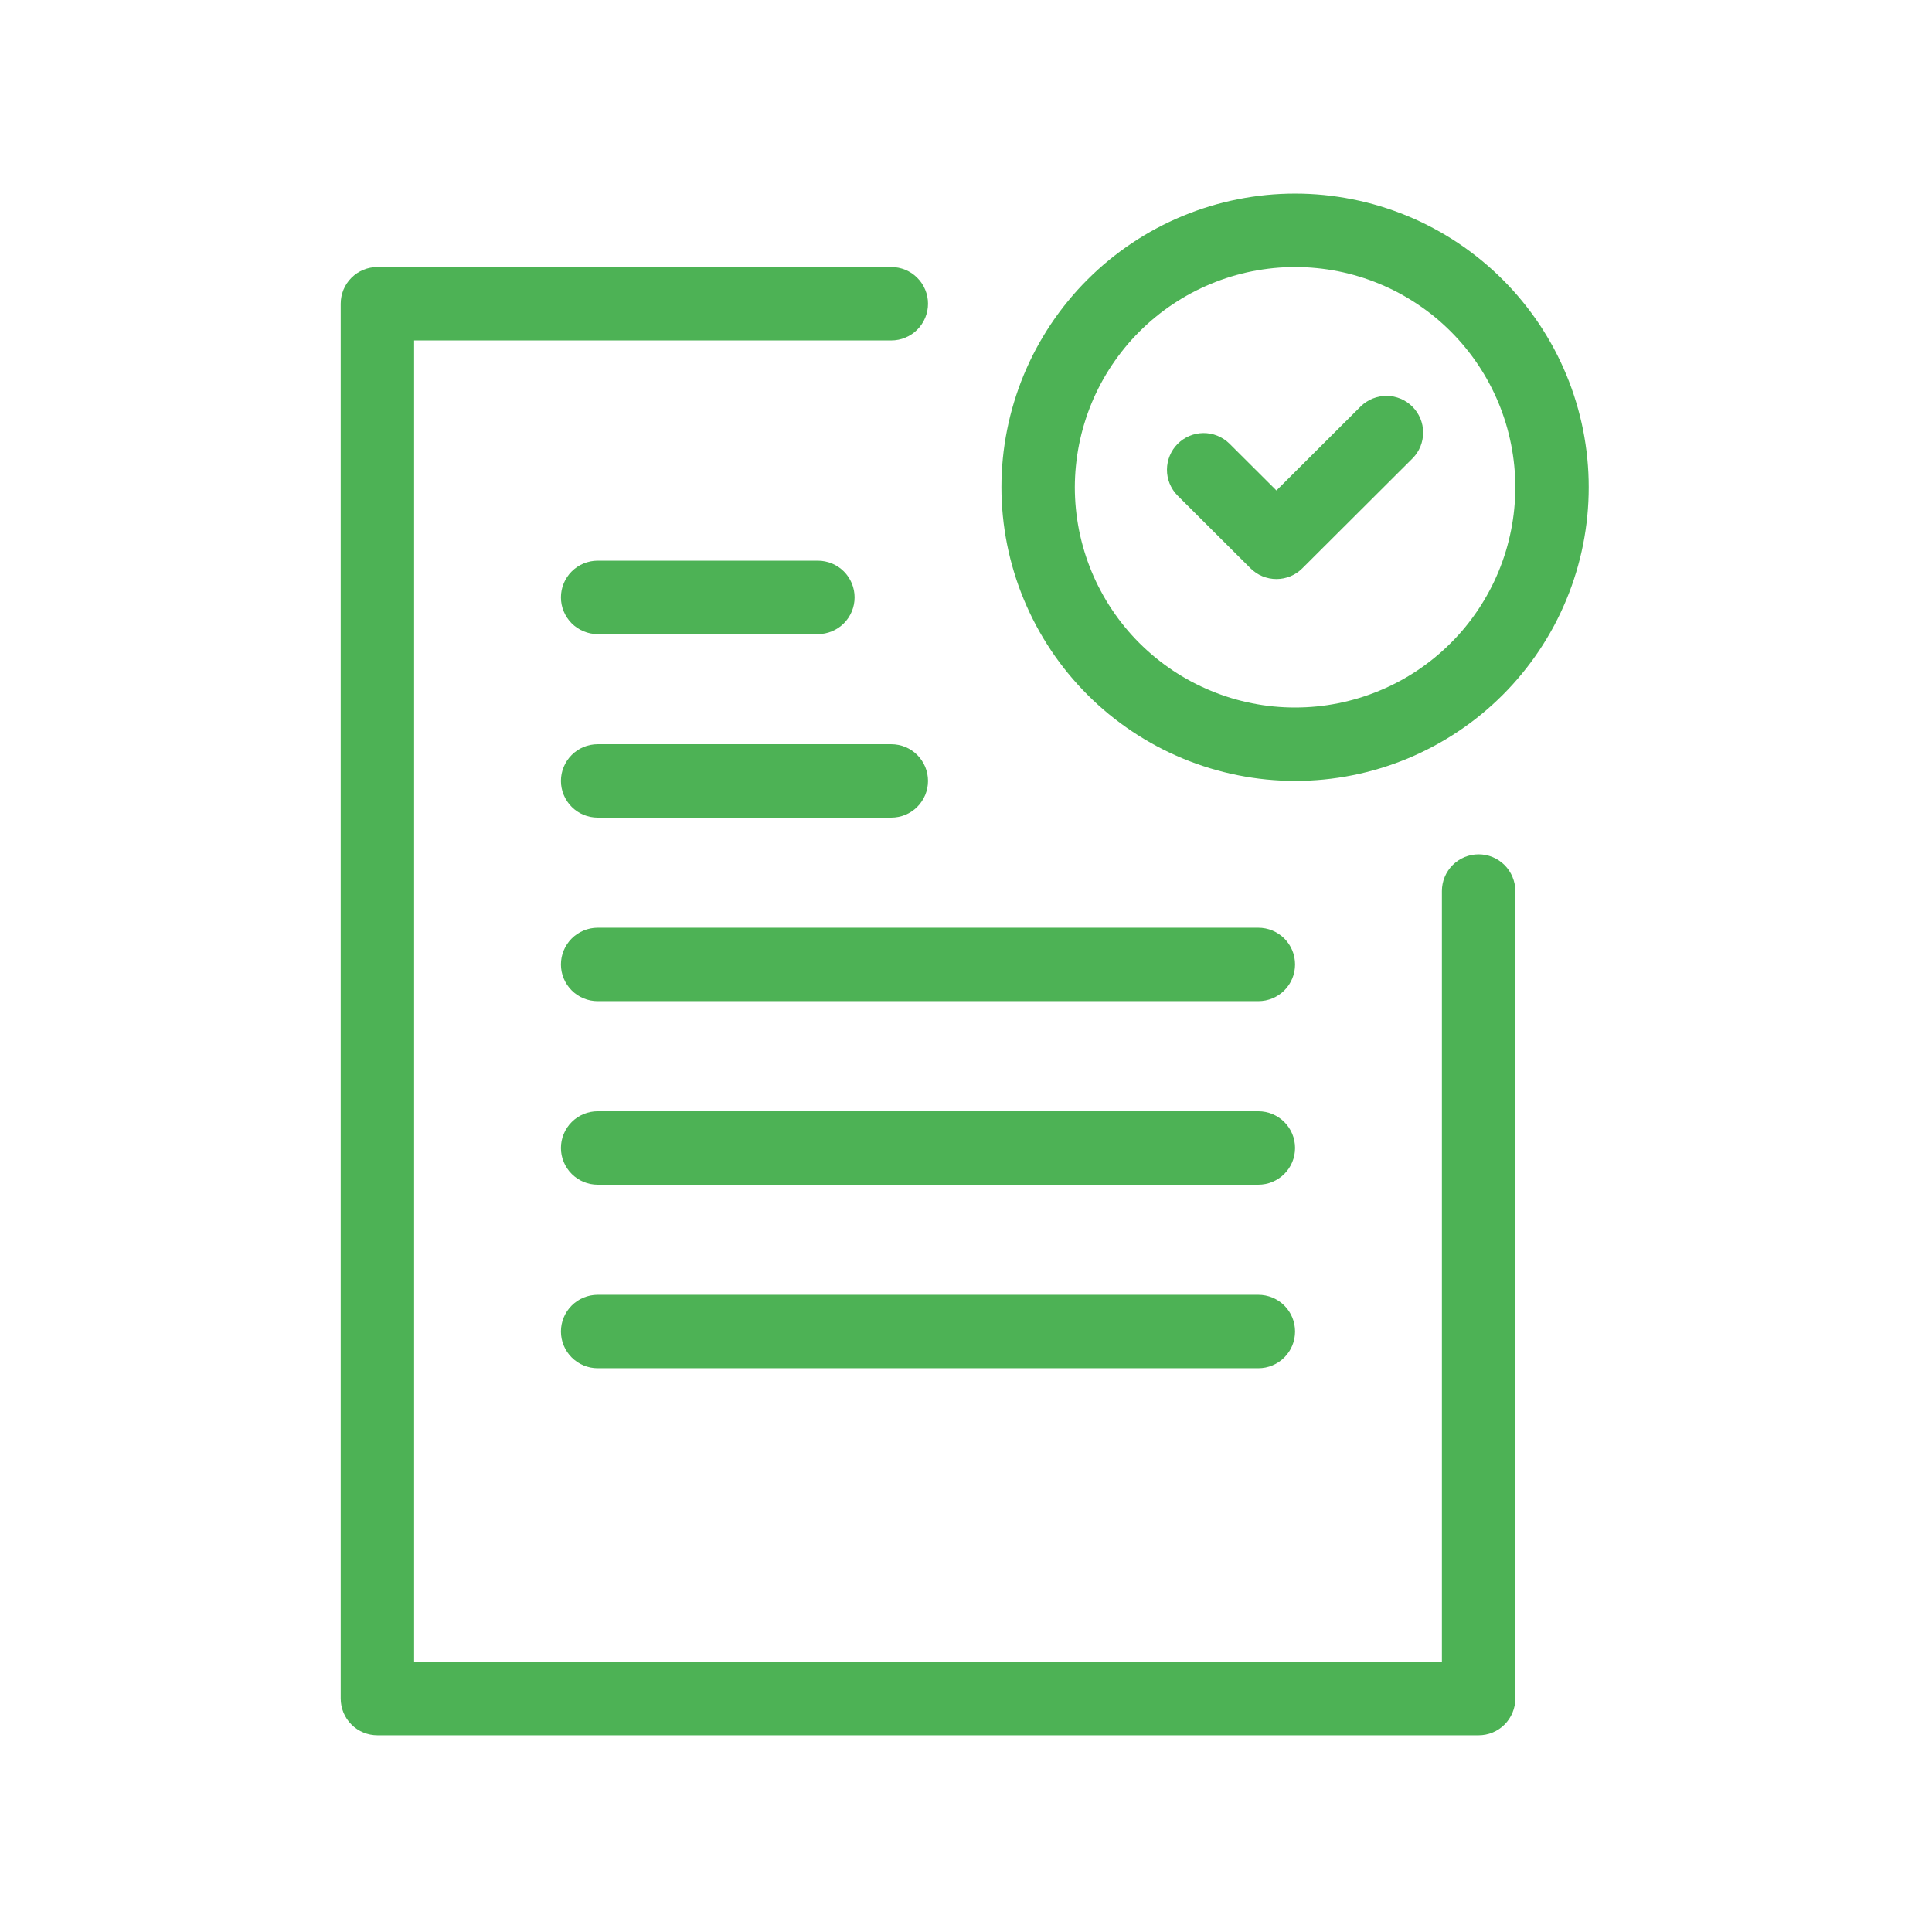 <svg xmlns="http://www.w3.org/2000/svg" xmlns:xlink="http://www.w3.org/1999/xlink" width="300" zoomAndPan="magnify" viewBox="0 0 224.88 225" height="300" preserveAspectRatio="xMidYMid meet"><defs><clipPath id="ba63347c52"><path d="M 116 22.547 L 185 22.547 L 185 91 L 116 91 Z M 116 22.547 "></path></clipPath><clipPath id="87f748e020"><path d="M 39.578 31 L 177 31 L 177 202.453 L 39.578 202.453 Z M 39.578 31 "></path></clipPath></defs><g id="adeddafe9c"><g clip-rule="nonzero" clip-path="url(#ba63347c52)"><path style=" stroke:none;fill-rule:nonzero;fill:#4db255;fill-opacity:1;" d="M 150.762 90.945 C 151.883 90.945 153 90.891 154.117 90.781 C 155.23 90.672 156.336 90.508 157.434 90.289 C 158.535 90.07 159.617 89.797 160.691 89.473 C 161.762 89.148 162.816 88.77 163.852 88.344 C 164.887 87.914 165.898 87.434 166.883 86.906 C 167.871 86.379 168.832 85.805 169.762 85.18 C 170.695 84.559 171.594 83.895 172.457 83.184 C 173.324 82.473 174.152 81.719 174.945 80.93 C 175.738 80.137 176.488 79.309 177.199 78.441 C 177.91 77.574 178.578 76.676 179.199 75.746 C 179.82 74.816 180.395 73.855 180.926 72.867 C 181.453 71.879 181.93 70.867 182.359 69.832 C 182.789 68.801 183.164 67.746 183.488 66.676 C 183.816 65.602 184.086 64.516 184.305 63.418 C 184.523 62.32 184.688 61.215 184.797 60.098 C 184.906 58.984 184.961 57.867 184.961 56.746 C 184.961 55.625 184.906 54.508 184.797 53.395 C 184.688 52.281 184.523 51.172 184.305 50.074 C 184.086 48.977 183.816 47.891 183.488 46.82 C 183.164 45.746 182.789 44.695 182.359 43.66 C 181.93 42.625 181.453 41.613 180.926 40.625 C 180.395 39.637 179.82 38.68 179.199 37.746 C 178.578 36.816 177.91 35.918 177.199 35.051 C 176.488 34.184 175.738 33.355 174.945 32.566 C 174.152 31.773 173.324 31.02 172.457 30.312 C 171.594 29.602 170.695 28.934 169.762 28.312 C 168.832 27.688 167.871 27.113 166.883 26.586 C 165.898 26.059 164.887 25.578 163.852 25.152 C 162.816 24.723 161.762 24.348 160.691 24.02 C 159.617 23.695 158.535 23.422 157.434 23.207 C 156.336 22.988 155.23 22.824 154.117 22.711 C 153 22.602 151.883 22.547 150.762 22.547 C 149.645 22.547 148.527 22.602 147.41 22.711 C 146.297 22.824 145.191 22.988 144.09 23.207 C 142.992 23.422 141.906 23.695 140.836 24.02 C 139.766 24.348 138.711 24.723 137.676 25.152 C 136.641 25.578 135.629 26.059 134.641 26.586 C 133.656 27.113 132.695 27.688 131.766 28.312 C 130.832 28.934 129.934 29.602 129.066 30.312 C 128.203 31.02 127.375 31.773 126.582 32.566 C 125.789 33.355 125.039 34.184 124.328 35.051 C 123.617 35.918 122.949 36.816 122.328 37.746 C 121.707 38.68 121.133 39.637 120.602 40.625 C 120.074 41.613 119.598 42.625 119.168 43.66 C 118.738 44.695 118.363 45.746 118.039 46.82 C 117.711 47.891 117.441 48.977 117.223 50.074 C 117.004 51.172 116.84 52.281 116.73 53.395 C 116.621 54.508 116.566 55.625 116.566 56.746 C 116.566 57.867 116.621 58.984 116.734 60.098 C 116.844 61.211 117.008 62.316 117.227 63.414 C 117.449 64.516 117.719 65.598 118.047 66.668 C 118.371 67.742 118.75 68.793 119.18 69.828 C 119.609 70.863 120.086 71.871 120.613 72.859 C 121.141 73.848 121.719 74.805 122.34 75.738 C 122.961 76.668 123.629 77.566 124.34 78.43 C 125.051 79.297 125.801 80.125 126.594 80.918 C 127.383 81.711 128.215 82.461 129.078 83.172 C 129.945 83.883 130.844 84.547 131.773 85.168 C 132.703 85.793 133.664 86.367 134.648 86.895 C 135.637 87.426 136.648 87.902 137.684 88.332 C 138.715 88.762 139.77 89.137 140.84 89.465 C 141.91 89.789 142.996 90.062 144.094 90.281 C 145.191 90.5 146.297 90.668 147.414 90.777 C 148.527 90.887 149.645 90.945 150.762 90.945 Z M 150.762 31.098 C 151.602 31.098 152.441 31.141 153.277 31.223 C 154.113 31.305 154.945 31.426 155.766 31.59 C 156.59 31.754 157.406 31.957 158.207 32.203 C 159.012 32.445 159.805 32.73 160.578 33.051 C 161.355 33.371 162.113 33.73 162.855 34.125 C 163.594 34.523 164.316 34.953 165.012 35.422 C 165.711 35.887 166.387 36.387 167.035 36.918 C 167.684 37.453 168.305 38.016 168.898 38.609 C 169.492 39.203 170.059 39.824 170.59 40.477 C 171.125 41.125 171.621 41.797 172.09 42.496 C 172.555 43.195 172.988 43.914 173.383 44.656 C 173.781 45.398 174.137 46.156 174.461 46.93 C 174.781 47.707 175.062 48.496 175.309 49.301 C 175.551 50.105 175.754 50.918 175.918 51.742 C 176.082 52.566 176.207 53.398 176.289 54.234 C 176.371 55.07 176.414 55.906 176.414 56.746 C 176.414 57.586 176.371 58.426 176.289 59.262 C 176.207 60.098 176.082 60.926 175.918 61.75 C 175.754 62.574 175.551 63.387 175.309 64.191 C 175.062 64.996 174.781 65.785 174.461 66.562 C 174.137 67.34 173.781 68.098 173.383 68.836 C 172.988 69.578 172.555 70.297 172.09 70.996 C 171.621 71.695 171.125 72.367 170.59 73.02 C 170.059 73.668 169.492 74.289 168.898 74.883 C 168.305 75.477 167.684 76.039 167.035 76.574 C 166.387 77.105 165.711 77.605 165.012 78.074 C 164.316 78.539 163.594 78.973 162.855 79.367 C 162.113 79.762 161.355 80.121 160.578 80.441 C 159.805 80.766 159.012 81.047 158.207 81.293 C 157.406 81.535 156.59 81.738 155.766 81.902 C 154.945 82.066 154.113 82.191 153.277 82.273 C 152.441 82.355 151.602 82.395 150.762 82.395 C 149.922 82.395 149.086 82.355 148.25 82.273 C 147.414 82.191 146.582 82.066 145.758 81.902 C 144.938 81.738 144.121 81.535 143.316 81.293 C 142.516 81.047 141.723 80.766 140.949 80.441 C 140.172 80.121 139.414 79.762 138.672 79.367 C 137.934 78.973 137.211 78.539 136.512 78.074 C 135.816 77.605 135.141 77.105 134.492 76.574 C 133.844 76.039 133.223 75.477 132.625 74.883 C 132.031 74.289 131.469 73.668 130.938 73.02 C 130.402 72.367 129.902 71.695 129.438 70.996 C 128.969 70.297 128.539 69.578 128.145 68.836 C 127.746 68.098 127.387 67.34 127.066 66.562 C 126.746 65.785 126.461 64.996 126.219 64.191 C 125.977 63.387 125.77 62.574 125.605 61.75 C 125.445 60.926 125.32 60.098 125.238 59.262 C 125.156 58.426 125.113 57.586 125.113 56.746 C 125.117 55.906 125.156 55.07 125.242 54.234 C 125.324 53.398 125.449 52.566 125.613 51.746 C 125.777 50.922 125.98 50.109 126.227 49.305 C 126.469 48.5 126.754 47.711 127.074 46.934 C 127.395 46.16 127.754 45.402 128.152 44.66 C 128.547 43.922 128.98 43.203 129.445 42.504 C 129.914 41.805 130.414 41.133 130.945 40.484 C 131.477 39.832 132.043 39.211 132.637 38.617 C 133.23 38.023 133.852 37.461 134.5 36.93 C 135.148 36.395 135.82 35.895 136.52 35.43 C 137.219 34.961 137.938 34.531 138.68 34.133 C 139.418 33.738 140.176 33.379 140.953 33.059 C 141.727 32.734 142.516 32.453 143.32 32.207 C 144.125 31.965 144.938 31.758 145.762 31.594 C 146.586 31.43 147.414 31.309 148.25 31.223 C 149.086 31.141 149.922 31.098 150.762 31.098 Z M 150.762 31.098 "></path></g><path style=" stroke:none;fill-rule:nonzero;fill:#4db255;fill-opacity:1;" d="M 145.574 66.184 C 145.773 66.383 145.988 66.559 146.223 66.715 C 146.453 66.871 146.699 67.004 146.957 67.109 C 147.219 67.215 147.484 67.297 147.758 67.352 C 148.035 67.406 148.312 67.434 148.594 67.434 C 148.871 67.434 149.148 67.406 149.426 67.352 C 149.699 67.297 149.965 67.215 150.227 67.109 C 150.484 67.004 150.73 66.871 150.965 66.715 C 151.195 66.559 151.41 66.383 151.609 66.184 L 164.469 53.359 C 164.66 53.16 164.836 52.945 164.988 52.711 C 165.137 52.48 165.266 52.234 165.371 51.977 C 165.473 51.719 165.551 51.453 165.602 51.18 C 165.656 50.906 165.68 50.633 165.68 50.355 C 165.676 50.074 165.648 49.801 165.594 49.527 C 165.539 49.254 165.457 48.992 165.352 48.734 C 165.242 48.477 165.113 48.234 164.957 48.004 C 164.805 47.773 164.629 47.559 164.43 47.363 C 164.234 47.164 164.02 46.988 163.789 46.832 C 163.559 46.68 163.316 46.547 163.059 46.438 C 162.805 46.332 162.539 46.25 162.27 46.191 C 161.996 46.137 161.719 46.109 161.441 46.105 C 161.164 46.102 160.891 46.129 160.617 46.18 C 160.344 46.23 160.078 46.309 159.82 46.41 C 159.559 46.512 159.316 46.641 159.082 46.793 C 158.848 46.941 158.633 47.113 158.43 47.309 L 148.594 57.121 L 143.094 51.641 C 142.895 51.449 142.68 51.273 142.445 51.125 C 142.211 50.973 141.965 50.844 141.707 50.742 C 141.449 50.637 141.184 50.559 140.91 50.508 C 140.637 50.457 140.359 50.434 140.082 50.434 C 139.805 50.438 139.527 50.465 139.258 50.523 C 138.984 50.578 138.719 50.66 138.461 50.77 C 138.207 50.875 137.961 51.008 137.73 51.164 C 137.5 51.316 137.289 51.496 137.09 51.691 C 136.895 51.887 136.719 52.102 136.562 52.332 C 136.41 52.566 136.277 52.809 136.172 53.066 C 136.066 53.324 135.984 53.586 135.93 53.859 C 135.875 54.133 135.844 54.406 135.844 54.688 C 135.84 54.965 135.867 55.238 135.918 55.512 C 135.973 55.785 136.051 56.051 136.152 56.309 C 136.258 56.566 136.387 56.812 136.539 57.047 C 136.691 57.277 136.863 57.496 137.059 57.695 Z M 145.574 66.184 "></path><g clip-rule="nonzero" clip-path="url(#87f748e020)"><path style=" stroke:none;fill-rule:nonzero;fill:#4db255;fill-opacity:1;" d="M 172.137 99.496 C 171.855 99.496 171.578 99.523 171.305 99.578 C 171.027 99.633 170.762 99.711 170.5 99.82 C 170.242 99.926 169.996 100.059 169.762 100.215 C 169.527 100.371 169.312 100.547 169.113 100.746 C 168.914 100.945 168.738 101.16 168.582 101.395 C 168.426 101.629 168.293 101.875 168.188 102.133 C 168.078 102.395 168 102.66 167.945 102.934 C 167.891 103.211 167.863 103.488 167.863 103.77 L 167.863 193.539 L 48.168 193.539 L 48.168 39.648 L 103.742 39.648 C 104.02 39.648 104.301 39.621 104.574 39.566 C 104.852 39.512 105.117 39.43 105.375 39.32 C 105.637 39.215 105.883 39.082 106.117 38.926 C 106.348 38.77 106.566 38.594 106.762 38.395 C 106.961 38.195 107.141 37.98 107.293 37.746 C 107.449 37.516 107.582 37.27 107.691 37.008 C 107.797 36.75 107.879 36.48 107.934 36.207 C 107.988 35.93 108.016 35.652 108.016 35.371 C 108.016 35.09 107.988 34.812 107.934 34.539 C 107.879 34.262 107.797 33.996 107.691 33.738 C 107.582 33.477 107.449 33.23 107.293 32.996 C 107.141 32.766 106.961 32.547 106.762 32.352 C 106.566 32.152 106.348 31.973 106.117 31.816 C 105.883 31.664 105.637 31.531 105.375 31.422 C 105.117 31.316 104.852 31.234 104.574 31.18 C 104.301 31.125 104.02 31.098 103.742 31.098 L 43.895 31.098 C 43.613 31.098 43.336 31.125 43.059 31.18 C 42.785 31.234 42.516 31.316 42.258 31.422 C 41.996 31.531 41.75 31.66 41.516 31.816 C 41.285 31.973 41.066 32.152 40.871 32.348 C 40.672 32.547 40.492 32.762 40.336 32.996 C 40.184 33.23 40.051 33.477 39.941 33.734 C 39.836 33.996 39.754 34.262 39.699 34.539 C 39.645 34.812 39.617 35.09 39.617 35.371 L 39.617 197.816 C 39.617 198.098 39.645 198.375 39.699 198.648 C 39.754 198.926 39.836 199.191 39.941 199.453 C 40.051 199.711 40.184 199.957 40.336 200.191 C 40.492 200.426 40.672 200.641 40.871 200.84 C 41.066 201.039 41.285 201.215 41.516 201.371 C 41.75 201.527 41.996 201.66 42.258 201.766 C 42.516 201.875 42.785 201.953 43.059 202.008 C 43.336 202.062 43.613 202.09 43.895 202.09 L 172.137 202.09 C 172.418 202.09 172.695 202.062 172.973 202.008 C 173.246 201.953 173.516 201.875 173.773 201.766 C 174.035 201.66 174.281 201.527 174.512 201.371 C 174.746 201.215 174.961 201.039 175.16 200.84 C 175.359 200.641 175.535 200.426 175.691 200.191 C 175.848 199.957 175.98 199.711 176.086 199.453 C 176.195 199.191 176.277 198.926 176.332 198.648 C 176.387 198.375 176.414 198.098 176.414 197.816 L 176.414 103.77 C 176.414 103.488 176.387 103.211 176.332 102.934 C 176.277 102.66 176.195 102.395 176.086 102.133 C 175.98 101.875 175.848 101.629 175.691 101.395 C 175.535 101.16 175.359 100.945 175.16 100.746 C 174.961 100.547 174.746 100.371 174.512 100.215 C 174.281 100.059 174.035 99.926 173.773 99.82 C 173.516 99.711 173.246 99.633 172.973 99.578 C 172.695 99.523 172.418 99.496 172.137 99.496 Z M 172.137 99.496 "></path></g><path style=" stroke:none;fill-rule:nonzero;fill:#4db255;fill-opacity:1;" d="M 69.543 73.848 L 95.191 73.848 C 95.473 73.848 95.75 73.82 96.023 73.766 C 96.301 73.707 96.566 73.629 96.828 73.52 C 97.086 73.414 97.332 73.281 97.566 73.125 C 97.801 72.969 98.016 72.793 98.215 72.594 C 98.41 72.395 98.59 72.18 98.746 71.945 C 98.902 71.711 99.031 71.465 99.141 71.207 C 99.246 70.949 99.328 70.68 99.383 70.406 C 99.438 70.129 99.465 69.852 99.465 69.57 C 99.465 69.289 99.438 69.012 99.383 68.738 C 99.328 68.461 99.246 68.195 99.141 67.934 C 99.031 67.676 98.902 67.43 98.746 67.195 C 98.59 66.961 98.41 66.746 98.215 66.547 C 98.016 66.352 97.801 66.172 97.566 66.016 C 97.332 65.859 97.086 65.73 96.828 65.621 C 96.566 65.516 96.301 65.434 96.023 65.379 C 95.75 65.324 95.473 65.297 95.191 65.297 L 69.543 65.297 C 69.262 65.297 68.984 65.324 68.707 65.379 C 68.434 65.434 68.164 65.516 67.906 65.621 C 67.648 65.73 67.398 65.859 67.168 66.016 C 66.934 66.172 66.719 66.352 66.52 66.547 C 66.32 66.746 66.145 66.961 65.988 67.195 C 65.832 67.43 65.699 67.676 65.594 67.934 C 65.484 68.195 65.402 68.461 65.348 68.738 C 65.293 69.012 65.266 69.289 65.266 69.57 C 65.266 69.852 65.293 70.129 65.348 70.406 C 65.402 70.68 65.484 70.949 65.594 71.207 C 65.699 71.465 65.832 71.711 65.988 71.945 C 66.145 72.18 66.32 72.395 66.52 72.594 C 66.719 72.793 66.934 72.969 67.168 73.125 C 67.398 73.281 67.648 73.414 67.906 73.52 C 68.164 73.629 68.434 73.707 68.707 73.766 C 68.984 73.82 69.262 73.848 69.543 73.848 Z M 69.543 73.848 "></path><path style=" stroke:none;fill-rule:nonzero;fill:#4db255;fill-opacity:1;" d="M 69.543 95.219 L 103.742 95.219 C 104.02 95.219 104.301 95.191 104.574 95.137 C 104.852 95.082 105.117 95.004 105.375 94.895 C 105.637 94.789 105.883 94.656 106.117 94.5 C 106.348 94.344 106.566 94.168 106.762 93.969 C 106.961 93.77 107.141 93.555 107.293 93.32 C 107.449 93.086 107.582 92.84 107.691 92.582 C 107.797 92.32 107.879 92.055 107.934 91.777 C 107.988 91.504 108.016 91.227 108.016 90.945 C 108.016 90.664 107.988 90.387 107.934 90.109 C 107.879 89.836 107.797 89.57 107.691 89.309 C 107.582 89.051 107.449 88.805 107.293 88.57 C 107.141 88.336 106.961 88.121 106.762 87.922 C 106.566 87.723 106.348 87.547 106.117 87.391 C 105.883 87.234 105.637 87.102 105.375 86.996 C 105.117 86.887 104.852 86.809 104.574 86.754 C 104.301 86.699 104.02 86.672 103.742 86.672 L 69.543 86.672 C 69.262 86.672 68.984 86.699 68.707 86.754 C 68.434 86.809 68.164 86.887 67.906 86.996 C 67.648 87.102 67.398 87.234 67.168 87.391 C 66.934 87.547 66.719 87.723 66.52 87.922 C 66.32 88.121 66.145 88.336 65.988 88.57 C 65.832 88.805 65.699 89.051 65.594 89.309 C 65.484 89.57 65.402 89.836 65.348 90.109 C 65.293 90.387 65.266 90.664 65.266 90.945 C 65.266 91.227 65.293 91.504 65.348 91.777 C 65.402 92.055 65.484 92.32 65.594 92.582 C 65.699 92.84 65.832 93.086 65.988 93.32 C 66.145 93.555 66.32 93.77 66.52 93.969 C 66.719 94.168 66.934 94.344 67.168 94.5 C 67.398 94.656 67.648 94.789 67.906 94.895 C 68.164 95.004 68.434 95.082 68.707 95.137 C 68.984 95.191 69.262 95.219 69.543 95.219 Z M 69.543 95.219 "></path><path style=" stroke:none;fill-rule:nonzero;fill:#4db255;fill-opacity:1;" d="M 146.488 108.043 L 69.543 108.043 C 69.262 108.043 68.984 108.07 68.707 108.125 C 68.434 108.18 68.164 108.262 67.906 108.371 C 67.648 108.477 67.398 108.609 67.168 108.766 C 66.934 108.922 66.719 109.098 66.52 109.297 C 66.32 109.496 66.145 109.711 65.988 109.945 C 65.832 110.176 65.699 110.426 65.594 110.684 C 65.484 110.941 65.402 111.211 65.348 111.484 C 65.293 111.762 65.266 112.039 65.266 112.32 C 65.266 112.602 65.293 112.879 65.348 113.152 C 65.402 113.43 65.484 113.695 65.594 113.957 C 65.699 114.215 65.832 114.461 65.988 114.695 C 66.145 114.926 66.32 115.145 66.52 115.344 C 66.719 115.539 66.934 115.719 67.168 115.875 C 67.398 116.031 67.648 116.16 67.906 116.27 C 68.164 116.375 68.434 116.457 68.707 116.512 C 68.984 116.566 69.262 116.594 69.543 116.594 L 146.488 116.594 C 146.77 116.594 147.047 116.566 147.324 116.512 C 147.598 116.457 147.863 116.375 148.125 116.27 C 148.383 116.16 148.629 116.031 148.863 115.875 C 149.098 115.719 149.312 115.539 149.512 115.344 C 149.711 115.145 149.887 114.926 150.043 114.695 C 150.199 114.461 150.332 114.215 150.438 113.957 C 150.547 113.695 150.625 113.43 150.68 113.152 C 150.734 112.879 150.762 112.602 150.762 112.32 C 150.762 112.039 150.734 111.762 150.68 111.484 C 150.625 111.211 150.547 110.941 150.438 110.684 C 150.332 110.426 150.199 110.176 150.043 109.945 C 149.887 109.711 149.711 109.496 149.512 109.297 C 149.312 109.098 149.098 108.922 148.863 108.766 C 148.629 108.609 148.383 108.477 148.125 108.371 C 147.863 108.262 147.598 108.18 147.324 108.125 C 147.047 108.07 146.77 108.043 146.488 108.043 Z M 146.488 108.043 "></path><path style=" stroke:none;fill-rule:nonzero;fill:#4db255;fill-opacity:1;" d="M 146.488 129.418 L 69.543 129.418 C 69.262 129.418 68.984 129.445 68.707 129.5 C 68.434 129.555 68.164 129.637 67.906 129.742 C 67.648 129.852 67.398 129.984 67.168 130.141 C 66.934 130.293 66.719 130.473 66.52 130.672 C 66.32 130.867 66.145 131.086 65.988 131.32 C 65.832 131.551 65.699 131.797 65.594 132.059 C 65.484 132.316 65.402 132.586 65.348 132.859 C 65.293 133.133 65.266 133.414 65.266 133.691 C 65.266 133.973 65.293 134.254 65.348 134.527 C 65.402 134.801 65.484 135.07 65.594 135.328 C 65.699 135.59 65.832 135.836 65.988 136.066 C 66.145 136.301 66.32 136.52 66.52 136.715 C 66.719 136.914 66.934 137.09 67.168 137.246 C 67.398 137.402 67.648 137.535 67.906 137.645 C 68.164 137.75 68.434 137.832 68.707 137.887 C 68.984 137.941 69.262 137.969 69.543 137.969 L 146.488 137.969 C 146.77 137.969 147.047 137.941 147.324 137.887 C 147.598 137.832 147.863 137.75 148.125 137.645 C 148.383 137.535 148.629 137.402 148.863 137.246 C 149.098 137.09 149.312 136.914 149.512 136.715 C 149.711 136.52 149.887 136.301 150.043 136.066 C 150.199 135.836 150.332 135.59 150.438 135.328 C 150.547 135.07 150.625 134.801 150.68 134.527 C 150.734 134.254 150.762 133.973 150.762 133.691 C 150.762 133.414 150.734 133.133 150.68 132.859 C 150.625 132.586 150.547 132.316 150.438 132.059 C 150.332 131.797 150.199 131.551 150.043 131.32 C 149.887 131.086 149.711 130.867 149.512 130.672 C 149.312 130.473 149.098 130.293 148.863 130.141 C 148.629 129.984 148.383 129.852 148.125 129.742 C 147.863 129.637 147.598 129.555 147.324 129.5 C 147.047 129.445 146.77 129.418 146.488 129.418 Z M 146.488 129.418 "></path><path style=" stroke:none;fill-rule:nonzero;fill:#4db255;fill-opacity:1;" d="M 146.488 150.793 L 69.543 150.793 C 69.262 150.793 68.984 150.82 68.707 150.875 C 68.434 150.93 68.164 151.012 67.906 151.117 C 67.648 151.227 67.398 151.355 67.168 151.512 C 66.934 151.668 66.719 151.848 66.52 152.043 C 66.32 152.242 66.145 152.461 65.988 152.691 C 65.832 152.926 65.699 153.172 65.594 153.43 C 65.484 153.691 65.402 153.957 65.348 154.234 C 65.293 154.508 65.266 154.785 65.266 155.066 C 65.266 155.348 65.293 155.625 65.348 155.902 C 65.402 156.176 65.484 156.445 65.594 156.703 C 65.699 156.961 65.832 157.211 65.988 157.441 C 66.145 157.676 66.32 157.891 66.52 158.09 C 66.719 158.289 66.934 158.465 67.168 158.621 C 67.398 158.777 67.648 158.91 67.906 159.016 C 68.164 159.125 68.434 159.207 68.707 159.262 C 68.984 159.316 69.262 159.344 69.543 159.344 L 146.488 159.344 C 146.77 159.344 147.047 159.316 147.324 159.262 C 147.598 159.207 147.863 159.125 148.125 159.016 C 148.383 158.91 148.629 158.777 148.863 158.621 C 149.098 158.465 149.312 158.289 149.512 158.09 C 149.711 157.891 149.887 157.676 150.043 157.441 C 150.199 157.211 150.332 156.961 150.438 156.703 C 150.547 156.445 150.625 156.176 150.68 155.902 C 150.734 155.625 150.762 155.348 150.762 155.066 C 150.762 154.785 150.734 154.508 150.68 154.234 C 150.625 153.957 150.547 153.691 150.438 153.43 C 150.332 153.172 150.199 152.926 150.043 152.691 C 149.887 152.461 149.711 152.242 149.512 152.043 C 149.312 151.848 149.098 151.668 148.863 151.512 C 148.629 151.355 148.383 151.227 148.125 151.117 C 147.863 151.012 147.598 150.93 147.324 150.875 C 147.047 150.82 146.77 150.793 146.488 150.793 Z M 146.488 150.793 "></path></g></svg>